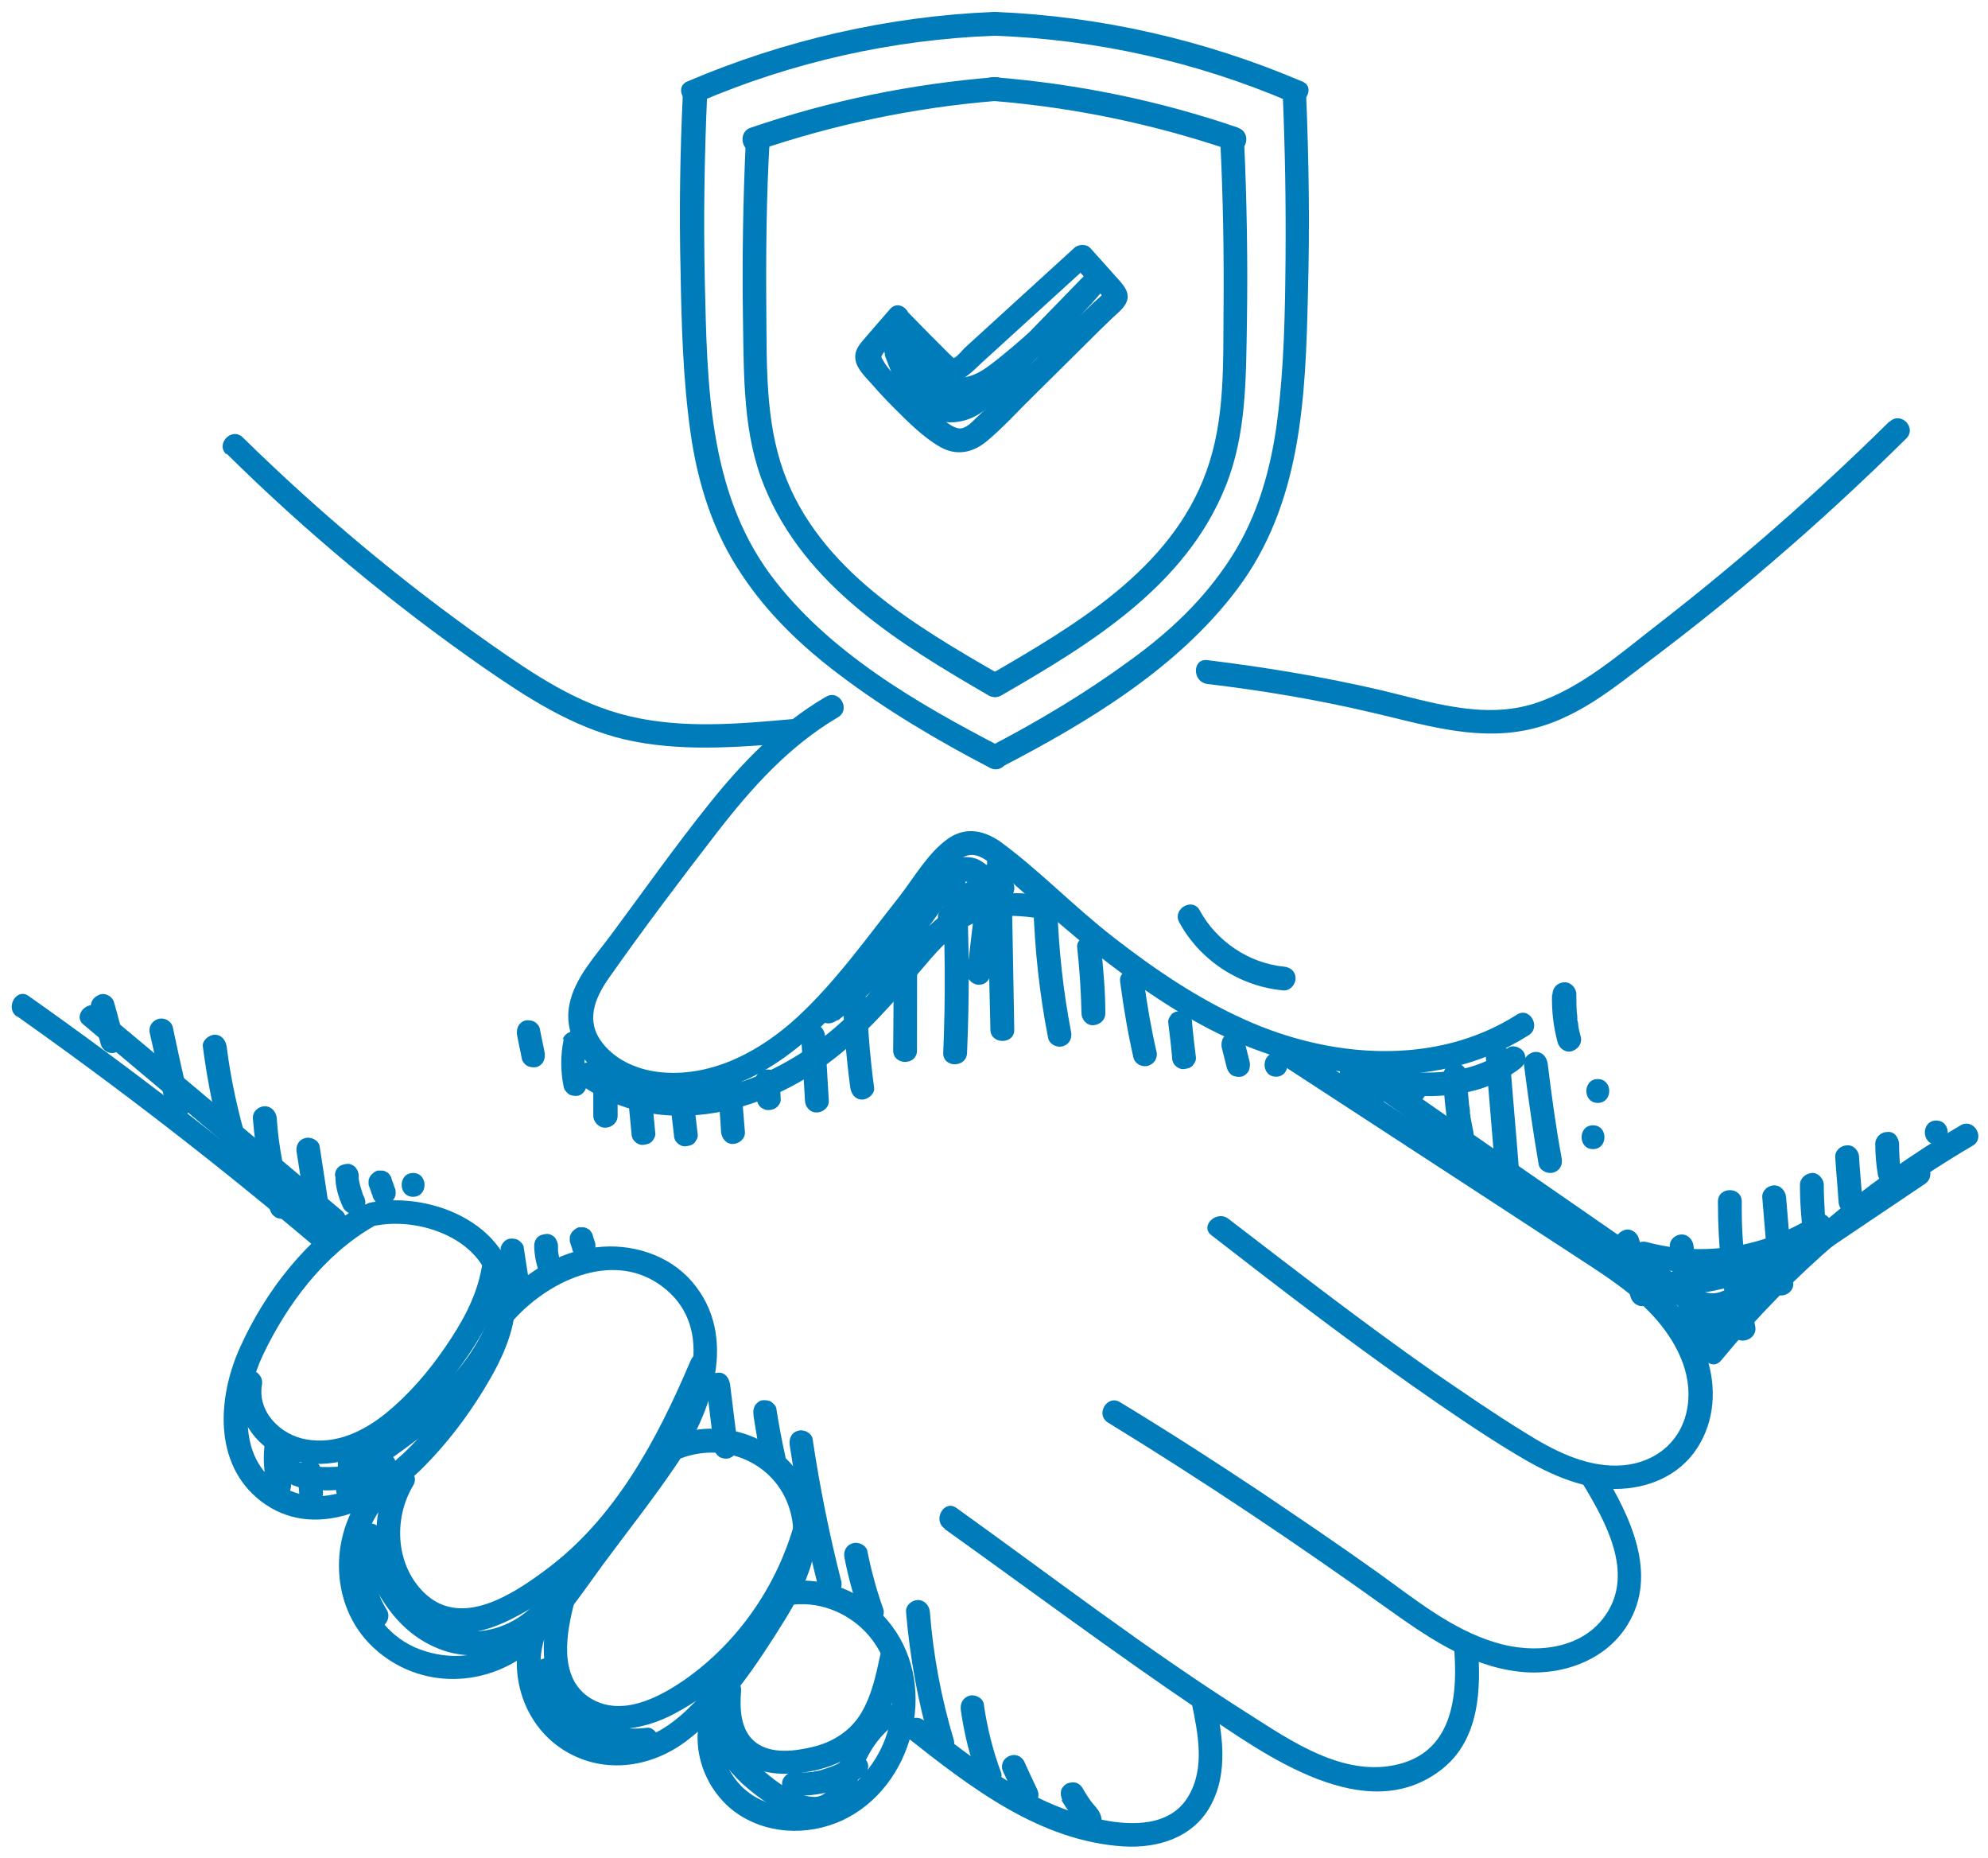 <svg width="107" height="100" viewBox="0 0 107 100" fill="none" xmlns="http://www.w3.org/2000/svg">
<g clip-path="url(#clip0_2403_11344)">
<path d="M44.404 37.522C41.966 38.959 39.99 40.985 38.22 43.191C36.347 45.525 34.627 47.961 32.857 50.346C32.036 51.449 30.933 52.629 30.65 54.039C30.419 55.168 30.83 56.271 31.574 57.143C33.267 59.066 36.141 59.323 38.476 58.707C41.196 57.989 43.403 56.194 45.251 54.142C47.329 51.834 49.151 49.269 51.101 46.833C51.589 46.243 52.076 45.73 52.871 46.166C53.539 46.525 54.103 47.166 54.693 47.679C55.771 48.628 56.874 49.577 57.978 50.5C60.236 52.347 62.596 54.091 65.188 55.425C70.423 58.092 77.069 59.015 82.277 55.707C82.97 55.271 82.329 54.142 81.636 54.604C77.248 57.399 71.577 56.938 66.984 54.86C64.47 53.732 62.16 52.167 59.979 50.474C57.798 48.782 56.053 46.935 53.949 45.371C53.051 44.704 52.025 44.447 51.05 45.114C49.972 45.858 49.202 47.217 48.407 48.243C46.662 50.449 44.994 52.808 42.916 54.732C40.965 56.527 38.399 57.938 35.654 57.707C34.448 57.605 33.191 57.117 32.421 56.117C31.523 54.963 31.985 53.757 32.754 52.654C34.627 49.987 36.603 47.371 38.605 44.781C40.452 42.395 42.479 40.139 45.097 38.6C45.815 38.189 45.174 37.061 44.455 37.497L44.404 37.522Z" fill="#017CBA"/>
<path d="M101.676 22.698C97.75 26.571 93.594 30.213 89.231 33.598C87.204 35.163 85.075 37.061 82.585 37.856C79.84 38.728 77.017 37.779 74.323 37.138C71.244 36.42 68.114 35.907 64.983 35.522C64.162 35.419 64.162 36.702 64.983 36.804C67.96 37.163 70.91 37.651 73.836 38.343C76.504 38.959 79.224 39.831 81.995 39.318C84.767 38.805 86.819 37.035 88.898 35.471C91.105 33.803 93.286 32.059 95.39 30.238C97.879 28.11 100.265 25.904 102.6 23.596C103.19 23.006 102.292 22.108 101.702 22.698H101.676Z" fill="#017CBA"/>
<path d="M92.644 73.198C96.442 68.582 101.009 64.658 106.167 61.657C106.885 61.246 106.244 60.144 105.525 60.554C100.265 63.632 95.595 67.607 91.746 72.301C91.233 72.942 92.131 73.84 92.644 73.198Z" fill="#017CBA"/>
<path d="M0.911 54.681C6.427 58.579 11.765 62.708 16.922 67.069C17.538 67.607 18.462 66.684 17.82 66.171C12.586 61.759 7.146 57.553 1.552 53.603C0.885 53.116 0.244 54.245 0.911 54.706V54.681Z" fill="#017CBA"/>
<path d="M12.201 24.416C16.46 28.623 21.079 32.47 26.006 35.907C28.341 37.522 30.779 39.113 33.575 39.779C36.526 40.472 39.58 40.215 42.582 39.985C43.403 39.908 43.403 38.625 42.582 38.702C39.708 38.959 36.757 39.215 33.909 38.548C31.061 37.882 28.7 36.266 26.391 34.65C21.644 31.316 17.205 27.597 13.073 23.544C12.483 22.955 11.585 23.878 12.175 24.442L12.201 24.416Z" fill="#017CBA"/>
<path d="M69.114 57.374C72.655 59.682 76.196 61.99 79.737 64.299C81.456 65.427 83.201 66.555 84.921 67.684C86.46 68.684 88.025 69.684 89.206 71.07C90.386 72.454 91.181 74.198 90.771 75.994C90.36 77.789 88.821 78.841 87.025 78.866C85.228 78.892 83.561 78.02 82.047 77.071C80.379 76.045 78.788 74.942 77.171 73.839C73.399 71.198 69.756 68.376 66.112 65.581C65.47 65.094 64.547 65.991 65.214 66.479C68.781 69.249 72.347 71.993 76.042 74.583C77.838 75.84 79.66 77.097 81.533 78.225C83.176 79.225 84.972 80.097 86.922 80.123C88.667 80.123 90.36 79.431 91.335 77.943C92.31 76.456 92.387 74.66 91.874 73.07C90.591 69.095 86.306 66.992 83.047 64.863C78.608 61.99 74.195 59.092 69.756 56.219C69.063 55.758 68.421 56.886 69.114 57.322V57.374Z" fill="#017CBA"/>
<path d="M85.203 79.867C86.409 81.867 87.948 84.611 86.46 86.843C85.177 88.792 82.56 89.023 80.481 88.382C78.095 87.663 76.119 86.022 74.143 84.611C72.065 83.124 69.935 81.688 67.805 80.251C65.342 78.61 62.828 76.994 60.287 75.455C59.594 75.019 58.927 76.122 59.646 76.558C64.752 79.687 69.73 83.021 74.605 86.509C76.761 88.048 78.993 89.613 81.687 89.946C83.945 90.228 86.409 89.407 87.615 87.407C89.257 84.714 87.743 81.611 86.306 79.225C85.87 78.507 84.766 79.174 85.203 79.867Z" fill="#017CBA"/>
<path d="M50.844 82.278C55.437 85.56 59.979 88.946 64.649 92.1C68.062 94.409 73.527 98.41 77.607 95.204C79.634 93.614 79.737 90.869 79.532 88.51C79.455 87.689 78.172 87.689 78.249 88.51C78.48 91.075 78.274 94.152 75.323 94.922C72.373 95.691 69.499 93.691 67.164 92.203C61.775 88.792 56.669 84.868 51.486 81.149C50.819 80.662 50.177 81.79 50.844 82.252V82.278Z" fill="#017CBA"/>
<path d="M48.817 93.486C52.23 96.178 55.95 99.077 60.492 99.359C62.314 99.461 64.187 98.897 65.137 97.204C66.163 95.358 65.778 93.229 65.368 91.28C65.188 90.485 63.956 90.818 64.136 91.613C64.469 93.255 64.88 95.127 63.956 96.666C63.007 98.282 60.928 98.256 59.312 97.922C55.643 97.204 52.615 94.845 49.741 92.588C49.099 92.075 48.176 92.973 48.843 93.486H48.817Z" fill="#017CBA"/>
<path d="M19.437 64.863C16.538 66.555 14.28 69.479 12.919 72.506C11.713 75.173 11.457 78.764 14.023 80.764C16.871 82.97 20.541 81.175 22.747 78.995C24.005 77.738 25.108 76.302 26.032 74.788C26.955 73.275 27.725 71.711 27.751 69.992C27.802 66.017 23.363 64.068 19.95 64.709C19.129 64.863 19.488 66.094 20.284 65.94C22.824 65.478 26.416 66.863 26.468 69.864C26.468 71.377 25.749 72.788 25.005 74.045C24.261 75.301 23.389 76.456 22.388 77.533C20.643 79.405 17.718 81.559 15.101 79.944C12.689 78.456 13.125 75.096 14.151 72.916C15.46 70.172 17.436 67.53 20.104 65.991C20.823 65.581 20.181 64.478 19.463 64.888L19.437 64.863Z" fill="#017CBA"/>
<path d="M19.925 79.867C17.692 82.278 17.615 86.356 20.104 88.664C22.593 90.972 26.288 90.844 28.777 88.664C30.24 87.407 31.317 85.74 32.447 84.201C33.755 82.431 35.141 80.687 36.372 78.866C38.297 76.045 39.785 71.916 37.245 68.966C35.987 67.504 33.96 66.889 32.087 67.12C30.009 67.351 28.187 68.556 26.801 70.069C26.237 70.685 27.135 71.582 27.699 70.967C29.675 68.812 33.216 67.197 35.834 69.377C38.451 71.557 37.142 75.301 35.628 77.661C34.705 79.123 33.627 80.457 32.6 81.841C31.574 83.227 30.599 84.586 29.573 85.919C28.649 87.099 27.546 88.33 26.083 88.843C24.877 89.279 23.491 89.151 22.311 88.638C19.283 87.253 18.616 83.201 20.823 80.79C21.387 80.174 20.463 79.277 19.925 79.892V79.867Z" fill="#017CBA"/>
<path d="M28.058 87.843C27.366 90.126 28.187 92.716 30.188 94.075C32.318 95.512 34.961 95.178 36.937 93.691C39.143 92.024 40.785 89.51 42.222 87.202C43.659 84.894 44.609 82.457 43.352 79.918C42.094 77.379 38.938 76.225 36.295 77.251C35.525 77.533 35.859 78.789 36.629 78.482C39.22 77.481 42.145 78.943 42.633 81.765C42.89 83.227 42.274 84.611 41.555 85.843C40.837 87.074 40.067 88.202 39.246 89.305C37.783 91.305 35.731 93.947 32.959 93.742C30.188 93.537 28.495 90.793 29.29 88.202C29.521 87.407 28.289 87.074 28.058 87.869V87.843Z" fill="#017CBA"/>
<path d="M37.706 92.28C37.193 94.178 37.937 96.255 39.503 97.461C41.17 98.718 43.48 98.82 45.353 97.948C49.125 96.178 50.536 90.844 47.996 87.484C46.636 85.663 44.352 84.74 42.12 85.15C41.299 85.304 41.658 86.535 42.453 86.381C43.967 86.125 45.533 86.715 46.585 87.817C47.739 89.023 48.176 90.767 47.945 92.408C47.483 95.563 44.198 98.359 40.991 96.871C39.4 96.153 38.476 94.332 38.938 92.639C39.143 91.844 37.912 91.511 37.706 92.306V92.28Z" fill="#017CBA"/>
<path d="M12.842 74.173C12.56 75.84 13.432 77.533 14.946 78.276C16.64 79.123 18.667 78.815 20.284 77.917C21.977 76.968 23.337 75.455 24.492 73.916C25.646 72.377 26.827 70.531 27.16 68.53C27.289 67.735 26.057 67.376 25.929 68.197C25.646 69.813 24.851 71.198 23.953 72.506C23.055 73.814 22.003 75.045 20.771 76.045C19.539 77.045 18.051 77.738 16.486 77.456C15.126 77.225 13.843 75.994 14.1 74.506C14.228 73.711 12.996 73.352 12.868 74.173H12.842Z" fill="#017CBA"/>
<path d="M14.228 77.866C14.151 78.61 14.228 79.379 14.408 80.123C14.485 80.457 14.87 80.687 15.203 80.559C15.537 80.431 15.742 80.123 15.639 79.764C15.588 79.533 15.537 79.302 15.511 79.072V79.251C15.485 78.789 15.46 78.328 15.511 77.866C15.511 77.712 15.434 77.507 15.331 77.404C15.229 77.302 15.049 77.199 14.87 77.225C14.69 77.251 14.536 77.276 14.408 77.404C14.279 77.533 14.228 77.687 14.228 77.866Z" fill="#017CBA"/>
<path d="M15.999 79.2C16.024 79.559 16.076 79.918 16.101 80.303C16.101 80.38 16.101 80.482 16.153 80.559C16.178 80.636 16.23 80.713 16.281 80.764C16.384 80.867 16.563 80.969 16.743 80.944C16.922 80.918 17.076 80.892 17.205 80.764C17.307 80.636 17.41 80.482 17.384 80.303C17.359 79.944 17.307 79.585 17.282 79.2C17.282 79.123 17.282 79.02 17.23 78.943C17.205 78.866 17.153 78.789 17.102 78.738C16.999 78.635 16.82 78.533 16.64 78.559C16.46 78.584 16.306 78.61 16.178 78.738C16.076 78.866 15.973 79.02 15.999 79.2Z" fill="#017CBA"/>
<path d="M18.18 78.302C18.205 78.841 18.18 79.379 18.103 79.918V79.738C18.103 79.738 18.103 79.892 18.103 79.995C18.077 80.174 18.077 80.328 18.18 80.482C18.257 80.61 18.41 80.739 18.564 80.764C18.718 80.79 18.924 80.79 19.052 80.687C19.18 80.61 19.309 80.457 19.334 80.303C19.437 79.636 19.488 78.943 19.463 78.251C19.463 77.917 19.18 77.584 18.821 77.61C18.488 77.61 18.154 77.892 18.18 78.251V78.302Z" fill="#017CBA"/>
<path d="M20.13 79.123C23.081 77.097 26.083 74.891 27.468 71.454C27.597 71.121 27.34 70.762 27.032 70.659C26.673 70.556 26.365 70.787 26.237 71.095C25.005 74.173 22.131 76.173 19.488 77.994C18.821 78.456 19.463 79.585 20.13 79.097V79.123Z" fill="#017CBA"/>
<path d="M21.13 79.328C19.847 81.457 19.976 84.304 21.567 86.253C22.285 87.099 23.286 87.766 24.415 87.869C25.826 87.997 27.237 87.33 28.418 86.638C33.396 83.816 36.244 78.661 38.399 73.557C38.707 72.788 37.475 72.454 37.167 73.224C35.371 77.456 33.088 81.764 29.29 84.534C27.596 85.791 24.928 87.535 22.978 85.843C21.31 84.381 21.13 81.79 22.234 79.944C22.67 79.225 21.541 78.584 21.13 79.302V79.328Z" fill="#017CBA"/>
<path d="M19.231 82.765C19.847 85.33 21.233 87.92 23.876 88.818C26.236 89.613 28.777 88.484 30.214 86.561C30.701 85.894 29.598 85.253 29.11 85.919C27.981 87.433 25.877 88.228 24.081 87.535C21.977 86.715 20.951 84.483 20.489 82.431C20.309 81.636 19.052 81.97 19.257 82.765H19.231Z" fill="#017CBA"/>
<path d="M29.701 85.791C29.188 87.817 28.828 90.28 30.445 91.921C32.062 93.562 34.55 93.178 36.372 92.177C40.093 90.177 42.839 86.407 43.968 82.38C44.199 81.585 42.967 81.252 42.736 82.047C41.787 85.381 39.708 88.382 36.86 90.382C35.449 91.357 33.447 92.408 31.779 91.382C30.009 90.28 30.496 87.817 30.933 86.15C31.138 85.355 29.906 84.996 29.701 85.817V85.791Z" fill="#017CBA"/>
<path d="M28.777 90.023C29.393 92.716 32.036 94.614 34.807 94.255C35.14 94.204 35.448 93.999 35.448 93.614C35.448 93.306 35.14 92.921 34.807 92.973C33.678 93.126 32.549 92.87 31.625 92.203C30.804 91.588 30.239 90.69 30.034 89.69C29.957 89.356 29.572 89.151 29.239 89.254C28.88 89.356 28.726 89.715 28.802 90.049L28.777 90.023Z" fill="#017CBA"/>
<path d="M18.924 84.278C18.873 85.33 19.155 86.407 19.719 87.279C19.899 87.561 20.309 87.689 20.592 87.51C20.874 87.33 21.002 86.945 20.823 86.638C20.694 86.432 20.592 86.227 20.489 86.022C20.463 85.945 20.489 85.971 20.489 86.022C20.489 85.996 20.489 85.971 20.463 85.945C20.463 85.894 20.438 85.868 20.412 85.817C20.387 85.714 20.335 85.586 20.309 85.484C20.284 85.381 20.258 85.253 20.233 85.15C20.233 85.099 20.233 85.047 20.233 85.022C20.233 84.945 20.233 84.971 20.233 85.047C20.233 85.022 20.233 84.996 20.233 84.945C20.233 84.714 20.207 84.483 20.233 84.252C20.233 83.919 19.925 83.585 19.591 83.611C19.232 83.611 18.975 83.893 18.95 84.252L18.924 84.278Z" fill="#017CBA"/>
<path d="M20.36 78.302C19.539 78.713 18.641 78.943 17.718 78.943C17.307 78.943 16.871 78.943 16.486 78.815C16.152 78.738 15.973 78.635 15.844 78.353C15.716 78.046 15.229 77.969 14.972 78.123C14.638 78.328 14.613 78.687 14.741 78.995C15.177 80.02 16.563 80.2 17.538 80.2C18.744 80.2 19.924 79.918 21.002 79.379C21.31 79.225 21.387 78.789 21.233 78.507C21.053 78.2 20.668 78.123 20.36 78.276V78.302Z" fill="#017CBA"/>
<path d="M38.605 90.946C38.502 92.229 38.708 93.665 39.708 94.588C40.786 95.563 42.325 95.563 43.685 95.306C45.097 95.024 46.38 94.358 47.227 93.178C48.022 92.075 48.33 90.69 48.612 89.382C48.792 88.587 47.56 88.228 47.38 89.049C47.15 90.126 46.919 91.228 46.354 92.177C45.789 93.126 44.84 93.742 43.762 93.999C42.813 94.229 41.53 94.409 40.683 93.768C39.837 93.126 39.811 91.921 39.888 90.972C39.939 90.151 38.656 90.151 38.605 90.972V90.946Z" fill="#017CBA"/>
<path d="M38.169 93.588C38.682 94.614 39.4 95.537 40.298 96.281C41.196 97.025 42.377 97.82 43.583 97.922C45.02 98.076 45.789 96.922 46.2 95.717C46.611 94.511 47.149 93.537 48.176 92.767C48.458 92.562 48.407 92.075 48.176 91.87C47.919 91.588 47.534 91.665 47.278 91.87C46.457 92.511 45.789 93.357 45.379 94.332C45.045 95.076 44.866 96.768 43.762 96.692C42.813 96.64 41.812 95.922 41.119 95.306C40.35 94.64 39.759 93.845 39.297 92.947C38.938 92.203 37.809 92.87 38.194 93.588H38.169Z" fill="#017CBA"/>
<path d="M42.71 96.615C44.019 96.691 45.353 96.332 46.405 95.614C46.687 95.435 46.841 95.05 46.636 94.742C46.456 94.46 46.046 94.306 45.764 94.511C45.533 94.665 45.276 94.819 45.019 94.947C45.019 94.947 44.788 95.05 44.917 94.999C44.84 95.024 44.763 95.05 44.711 95.076C44.583 95.127 44.455 95.153 44.327 95.204C44.198 95.255 44.07 95.281 43.942 95.306C43.865 95.306 43.788 95.332 43.711 95.358C43.865 95.358 43.634 95.358 43.608 95.358C43.326 95.383 43.044 95.383 42.736 95.358C42.402 95.358 42.069 95.665 42.094 95.999C42.094 96.358 42.376 96.615 42.736 96.64L42.71 96.615Z" fill="#017CBA"/>
<path d="M31.933 57.63V60.041C31.933 60.374 32.241 60.708 32.6 60.682C32.959 60.657 33.242 60.4 33.242 60.041V57.63C33.242 57.297 32.934 56.963 32.575 56.989C32.215 57.015 31.933 57.271 31.933 57.63Z" fill="#017CBA"/>
<path d="M33.832 59.349C33.883 59.887 33.935 60.426 33.986 60.964C33.986 61.144 34.037 61.298 34.166 61.426C34.268 61.529 34.448 61.631 34.628 61.605C34.807 61.58 34.961 61.554 35.089 61.426C35.192 61.298 35.295 61.144 35.269 60.964C35.218 60.426 35.166 59.887 35.115 59.349C35.115 59.169 35.064 59.015 34.935 58.887C34.833 58.784 34.653 58.682 34.474 58.707C34.294 58.733 34.14 58.759 34.012 58.887C33.909 59.015 33.806 59.169 33.832 59.349Z" fill="#017CBA"/>
<path d="M36.09 59.502L36.27 61.041C36.27 61.221 36.321 61.375 36.449 61.503C36.552 61.605 36.731 61.708 36.911 61.682C37.091 61.657 37.245 61.631 37.373 61.503C37.475 61.375 37.578 61.221 37.553 61.041L37.373 59.502C37.373 59.323 37.322 59.169 37.193 59.041C37.091 58.938 36.911 58.836 36.731 58.861C36.552 58.887 36.398 58.913 36.27 59.041C36.167 59.169 36.064 59.323 36.09 59.502Z" fill="#017CBA"/>
<path d="M38.605 58.169C38.682 59.092 38.759 59.99 38.81 60.913C38.836 61.246 39.092 61.58 39.452 61.554C39.785 61.554 40.119 61.272 40.093 60.913C40.016 59.99 39.939 59.092 39.888 58.169C39.862 57.835 39.606 57.502 39.246 57.528C38.913 57.528 38.579 57.81 38.605 58.169Z" fill="#017CBA"/>
<path d="M40.657 58.194C40.657 58.502 40.709 58.784 40.734 59.092C40.734 59.169 40.734 59.272 40.786 59.349C40.811 59.425 40.862 59.502 40.914 59.554C40.965 59.605 41.042 59.656 41.119 59.682C41.196 59.733 41.273 59.733 41.376 59.733C41.53 59.733 41.709 59.682 41.838 59.554C41.966 59.425 42.043 59.272 42.017 59.092C42.017 58.784 41.966 58.502 41.94 58.194C41.94 58.117 41.94 58.015 41.889 57.938C41.863 57.861 41.812 57.784 41.761 57.733C41.709 57.681 41.632 57.63 41.555 57.605C41.478 57.553 41.401 57.553 41.299 57.553C41.145 57.553 40.965 57.605 40.837 57.733C40.709 57.861 40.632 58.015 40.657 58.194Z" fill="#017CBA"/>
<path d="M43.12 55.758C43.197 56.912 43.249 58.066 43.326 59.22C43.326 59.554 43.608 59.887 43.967 59.861C44.301 59.861 44.635 59.579 44.609 59.22C44.532 58.066 44.48 56.912 44.404 55.758C44.404 55.425 44.121 55.091 43.762 55.117C43.428 55.117 43.095 55.399 43.12 55.758Z" fill="#017CBA"/>
<path d="M45.379 53.911C45.43 55.45 45.558 56.989 45.764 58.528C45.815 58.861 46.02 59.169 46.405 59.169C46.713 59.169 47.098 58.861 47.047 58.528C46.841 56.989 46.713 55.45 46.662 53.911C46.662 53.578 46.38 53.27 46.02 53.27C45.687 53.27 45.353 53.552 45.379 53.911Z" fill="#017CBA"/>
<path d="M48.099 49.372C48.099 51.757 48.099 54.142 48.073 56.527C48.073 57.348 49.356 57.348 49.356 56.527C49.356 54.142 49.356 51.757 49.382 49.372C49.382 48.551 48.099 48.551 48.099 49.372Z" fill="#017CBA"/>
<path d="M50.716 47.653C50.87 50.654 50.895 53.655 50.767 56.656C50.742 57.476 52.025 57.476 52.05 56.656C52.178 53.655 52.178 50.654 51.999 47.653C51.947 46.833 50.664 46.833 50.716 47.653Z" fill="#017CBA"/>
<path d="M53.128 46.32C53.179 49.346 53.23 52.372 53.307 55.399C53.307 56.219 54.616 56.219 54.59 55.399C54.539 52.372 54.488 49.346 54.411 46.32C54.411 45.499 53.102 45.499 53.128 46.32Z" fill="#017CBA"/>
<path d="M55.617 48.705C55.694 51.116 55.951 53.501 56.413 55.861C56.489 56.194 56.874 56.399 57.208 56.297C57.567 56.194 57.721 55.861 57.644 55.501C57.208 53.244 56.977 50.987 56.9 48.705C56.9 47.884 55.591 47.884 55.617 48.705Z" fill="#017CBA"/>
<path d="M57.978 50.987C58.106 52.167 58.183 53.347 58.209 54.527C58.209 54.86 58.491 55.194 58.85 55.168C59.209 55.142 59.492 54.886 59.492 54.527C59.492 53.347 59.389 52.167 59.261 50.987C59.235 50.654 59.004 50.321 58.619 50.346C58.311 50.346 57.926 50.628 57.978 50.987Z" fill="#017CBA"/>
<path d="M60.287 52.808C60.467 54.193 60.697 55.553 61.005 56.912C61.082 57.245 61.467 57.451 61.801 57.348C62.134 57.245 62.34 56.912 62.237 56.553C61.955 55.322 61.724 53.988 61.57 52.783C61.519 52.449 61.313 52.116 60.928 52.142C60.62 52.142 60.236 52.424 60.287 52.783V52.808Z" fill="#017CBA"/>
<path d="M62.879 55.04C62.956 55.655 63.032 56.271 63.084 56.886C63.084 57.066 63.135 57.22 63.263 57.348C63.366 57.451 63.546 57.553 63.725 57.528C63.905 57.502 64.059 57.476 64.187 57.348C64.29 57.22 64.392 57.066 64.367 56.886C64.29 56.271 64.213 55.655 64.162 55.04C64.162 54.86 64.11 54.706 63.982 54.578C63.879 54.475 63.7 54.373 63.52 54.399C63.34 54.424 63.186 54.45 63.058 54.578C62.956 54.706 62.853 54.86 62.879 55.04Z" fill="#017CBA"/>
<path d="M65.753 56.348C65.855 56.733 65.932 57.092 66.035 57.476C66.086 57.63 66.189 57.784 66.317 57.861C66.446 57.938 66.651 57.964 66.805 57.938C66.959 57.912 67.113 57.784 67.19 57.656C67.267 57.528 67.292 57.322 67.267 57.169C67.164 56.784 67.087 56.425 66.984 56.04C66.933 55.886 66.831 55.732 66.702 55.655C66.574 55.578 66.369 55.553 66.215 55.578C66.061 55.604 65.907 55.732 65.83 55.861C65.753 55.989 65.727 56.194 65.753 56.348Z" fill="#017CBA"/>
<path d="M68.678 57.938C69.499 57.938 69.499 56.656 68.678 56.656C67.857 56.656 67.857 57.938 68.678 57.938Z" fill="#017CBA"/>
<path d="M72.912 57.63C72.912 58.477 73.091 59.297 73.451 60.092C73.502 60.221 73.707 60.349 73.835 60.374C73.989 60.426 74.195 60.374 74.323 60.297C74.451 60.221 74.579 60.067 74.605 59.913C74.656 59.733 74.605 59.579 74.528 59.425C74.528 59.4 74.502 59.349 74.477 59.323L74.554 59.477C74.374 59.066 74.246 58.605 74.195 58.169V58.348C74.195 58.117 74.195 57.887 74.195 57.656C74.195 57.322 73.887 56.989 73.553 57.015C73.219 57.04 72.912 57.297 72.912 57.656V57.63Z" fill="#017CBA"/>
<path d="M76.145 59.297C76.966 59.297 76.966 58.015 76.145 58.015C75.323 58.015 75.323 59.297 76.145 59.297Z" fill="#017CBA"/>
<path d="M77.684 57.887C77.71 59.015 77.838 60.169 78.069 61.272C78.146 61.605 78.556 61.811 78.864 61.708C79.224 61.605 79.378 61.272 79.301 60.913C79.249 60.657 79.198 60.374 79.147 60.118C79.147 60.067 79.147 59.99 79.121 59.938C79.121 59.938 79.095 59.733 79.121 59.861C79.121 59.733 79.095 59.605 79.07 59.451C79.018 58.913 78.967 58.4 78.967 57.861C78.967 57.528 78.685 57.194 78.326 57.22C77.966 57.245 77.684 57.502 77.684 57.861V57.887Z" fill="#017CBA"/>
<path d="M79.968 56.835C80.122 58.81 80.302 60.785 80.456 62.734C80.481 63.067 80.738 63.375 81.097 63.375C81.431 63.375 81.764 63.093 81.739 62.734C81.585 60.759 81.405 58.784 81.251 56.835C81.225 56.502 80.969 56.194 80.61 56.194C80.276 56.194 79.942 56.476 79.968 56.835Z" fill="#017CBA"/>
<path d="M82.021 57.271C82.252 59.066 82.508 60.887 82.816 62.657C82.868 62.99 83.304 63.196 83.612 63.093C83.971 62.99 84.125 62.657 84.048 62.298C83.74 60.631 83.509 58.938 83.304 57.245C83.252 56.912 83.047 56.604 82.662 56.604C82.354 56.604 81.969 56.912 82.021 57.245V57.271Z" fill="#017CBA"/>
<path d="M85.741 61.836C86.562 61.836 86.562 60.554 85.741 60.554C84.92 60.554 84.92 61.836 85.741 61.836Z" fill="#017CBA"/>
<path d="M86.973 66.992C87.23 67.941 87.512 68.864 87.769 69.813C87.871 70.146 88.231 70.377 88.564 70.249C88.898 70.121 89.103 69.813 89.001 69.454C88.744 68.505 88.462 67.581 88.205 66.632C88.102 66.299 87.743 66.068 87.409 66.197C87.076 66.325 86.871 66.632 86.973 66.992Z" fill="#017CBA"/>
<path d="M89.873 67.043C90.026 68.992 90.386 70.916 90.924 72.788C91.156 73.583 92.387 73.25 92.156 72.454C91.643 70.685 91.309 68.889 91.156 67.069C91.13 66.735 90.873 66.427 90.514 66.427C90.18 66.427 89.847 66.709 89.873 67.069V67.043Z" fill="#017CBA"/>
<path d="M92.464 64.658C92.464 67.017 92.695 69.377 93.234 71.685C93.414 72.48 94.645 72.147 94.466 71.352C93.978 69.146 93.722 66.915 93.747 64.658C93.747 63.837 92.464 63.837 92.464 64.658Z" fill="#017CBA"/>
<path d="M94.85 64.427L95.235 69.069C95.261 69.402 95.518 69.71 95.877 69.71C96.21 69.71 96.544 69.428 96.518 69.069L96.133 64.427C96.108 64.093 95.851 63.786 95.492 63.786C95.158 63.786 94.825 64.068 94.85 64.427Z" fill="#017CBA"/>
<path d="M96.878 63.734C96.878 64.76 96.955 65.76 97.109 66.786C97.109 66.94 97.288 67.094 97.391 67.171C97.519 67.248 97.725 67.274 97.879 67.248C98.238 67.12 98.366 66.812 98.315 66.453C98.315 66.402 98.315 66.35 98.315 66.273C98.315 66.427 98.315 66.222 98.315 66.197C98.315 66.094 98.289 65.966 98.263 65.863C98.263 65.632 98.212 65.401 98.212 65.171C98.187 64.709 98.161 64.222 98.161 63.76C98.161 63.426 97.853 63.093 97.519 63.119C97.186 63.144 96.878 63.401 96.878 63.76V63.734Z" fill="#017CBA"/>
<path d="M98.777 62.272C98.828 63.068 98.905 63.862 98.956 64.658C98.956 64.991 99.239 65.324 99.598 65.299C99.931 65.299 100.265 65.017 100.239 64.658C100.188 63.862 100.111 63.068 100.06 62.272C100.06 61.939 99.778 61.605 99.418 61.631C99.085 61.631 98.751 61.913 98.777 62.272Z" fill="#017CBA"/>
<path d="M100.932 61.554C100.932 62.144 100.983 62.708 101.086 63.298L101.163 63.452C101.163 63.452 101.266 63.58 101.317 63.632C101.42 63.709 101.574 63.786 101.702 63.76C101.753 63.76 101.779 63.76 101.83 63.76C101.907 63.76 102.01 63.76 102.087 63.709C102.164 63.683 102.241 63.632 102.292 63.58C102.395 63.478 102.497 63.298 102.472 63.119C102.446 62.939 102.42 62.785 102.292 62.657C102.164 62.554 102.01 62.452 101.83 62.478C101.779 62.478 101.753 62.478 101.702 62.478L102.318 62.939C102.318 62.939 102.292 62.708 102.266 62.606V62.785C102.241 62.375 102.215 61.965 102.215 61.554C102.215 61.4 102.138 61.221 102.035 61.093C101.933 60.964 101.753 60.887 101.574 60.913C101.24 60.913 100.932 61.195 100.932 61.554Z" fill="#017CBA"/>
<path d="M104.216 61.58C105.038 61.58 105.038 60.297 104.216 60.297C103.395 60.297 103.395 61.58 104.216 61.58Z" fill="#017CBA"/>
<path d="M72.501 58.502C75.58 59.041 79.121 59.554 81.79 57.502C82.072 57.297 82.201 56.963 82.021 56.63C81.867 56.348 81.405 56.194 81.149 56.399C78.762 58.246 75.606 57.758 72.861 57.271C72.065 57.117 71.706 58.374 72.527 58.502H72.501Z" fill="#017CBA"/>
<path d="M30.342 55.912C30.163 56.784 30.163 57.63 30.342 58.502C30.368 58.656 30.522 58.81 30.625 58.887C30.753 58.964 30.958 58.989 31.112 58.964C31.471 58.861 31.625 58.528 31.548 58.169C31.548 58.092 31.523 57.989 31.497 57.912V58.092C31.446 57.553 31.446 57.015 31.497 56.476V56.656C31.497 56.656 31.497 56.399 31.548 56.271C31.574 56.091 31.574 55.937 31.471 55.783C31.394 55.655 31.24 55.527 31.086 55.501C30.778 55.425 30.368 55.604 30.291 55.937L30.342 55.912Z" fill="#017CBA"/>
<path d="M31.292 58.4C35.372 61.272 40.76 60.041 44.532 57.245C46.585 55.732 48.176 53.834 49.818 51.911C50.562 51.039 51.383 50.115 52.461 49.654C53.847 49.038 55.412 49.32 56.849 49.577C57.644 49.731 58.003 48.5 57.182 48.346C54.642 47.884 52.333 47.782 50.28 49.577C48.484 51.167 47.175 53.27 45.404 54.886C41.864 58.169 36.347 60.374 31.959 57.297C31.292 56.809 30.65 57.938 31.317 58.4H31.292Z" fill="#017CBA"/>
<path d="M45.097 54.911C46.816 53.552 48.355 51.962 49.69 50.244C50.023 49.833 50.331 49.397 50.639 48.961C50.947 48.525 51.178 48.012 51.563 47.653C52.025 47.217 52.281 47.551 52.666 47.884C53.102 48.243 53.564 48.423 54.129 48.32C54.95 48.192 54.591 46.961 53.795 47.089C53.616 47.115 53.359 46.781 53.256 46.679C53.051 46.499 52.82 46.32 52.564 46.217C52.076 46.037 51.512 46.114 51.075 46.397C50.588 46.704 50.28 47.166 49.972 47.628C49.638 48.115 49.305 48.602 48.971 49.064C47.586 50.91 45.969 52.552 44.173 53.988C43.891 54.219 43.942 54.655 44.173 54.886C44.429 55.168 44.814 55.091 45.071 54.886L45.097 54.911Z" fill="#017CBA"/>
<path d="M63.469 49.628C64.598 51.706 66.753 53.09 69.088 53.296C69.422 53.321 69.73 52.988 69.73 52.654C69.73 52.27 69.448 52.039 69.088 52.013C67.241 51.834 65.47 50.654 64.572 48.987C64.187 48.269 63.084 48.91 63.469 49.628Z" fill="#017CBA"/>
<path d="M83.535 53.527C83.509 54.399 83.612 55.271 83.843 56.117C83.945 56.45 84.304 56.681 84.638 56.553C84.972 56.425 85.177 56.117 85.074 55.758C85.023 55.578 84.972 55.373 84.946 55.168C84.946 55.065 84.92 54.963 84.895 54.886C84.895 54.835 84.895 54.783 84.895 54.732V54.809C84.895 54.809 84.895 54.758 84.895 54.706C84.843 54.322 84.843 53.911 84.843 53.501C84.843 53.167 84.535 52.834 84.202 52.86C83.843 52.86 83.56 53.142 83.56 53.501L83.535 53.527Z" fill="#017CBA"/>
<path d="M85.998 59.349C86.819 59.349 86.819 58.066 85.998 58.066C85.177 58.066 85.177 59.349 85.998 59.349Z" fill="#017CBA"/>
<path d="M27.828 55.681C27.904 56.117 28.007 56.527 28.084 56.963C28.11 57.117 28.238 57.271 28.366 57.348C28.495 57.425 28.7 57.451 28.854 57.425C29.008 57.399 29.162 57.271 29.239 57.143C29.316 56.989 29.341 56.835 29.316 56.656C29.239 56.219 29.136 55.809 29.059 55.373C29.034 55.219 28.905 55.065 28.777 54.989C28.649 54.911 28.443 54.886 28.289 54.911C28.135 54.937 27.982 55.065 27.904 55.194C27.828 55.347 27.802 55.501 27.828 55.681Z" fill="#017CBA"/>
<path d="M4.914 54.322C5.093 54.937 5.247 55.578 5.427 56.194C5.504 56.527 5.889 56.758 6.222 56.63C6.556 56.502 6.761 56.194 6.659 55.835C6.479 55.219 6.325 54.578 6.145 53.963C6.068 53.629 5.684 53.398 5.35 53.526C5.016 53.655 4.811 53.963 4.914 54.322Z" fill="#017CBA"/>
<path d="M8.07 55.63C8.377 56.989 8.685 58.348 8.968 59.708C9.045 60.041 9.429 60.246 9.763 60.144C10.097 60.041 10.302 59.708 10.199 59.349C9.891 57.989 9.583 56.63 9.301 55.271C9.224 54.937 8.839 54.732 8.506 54.835C8.172 54.937 7.967 55.271 8.07 55.63Z" fill="#017CBA"/>
<path d="M10.918 56.322C11.174 58.271 11.559 60.221 12.149 62.093C12.38 62.888 13.638 62.554 13.381 61.759C12.842 59.99 12.432 58.169 12.201 56.322C12.149 55.989 11.944 55.681 11.559 55.681C11.251 55.681 10.866 55.989 10.918 56.322Z" fill="#017CBA"/>
<path d="M13.612 60.195C13.741 61.862 14.048 63.529 14.536 65.119C14.639 65.453 14.972 65.658 15.331 65.555C15.691 65.453 15.87 65.094 15.768 64.76C15.306 63.273 14.998 61.734 14.895 60.169C14.87 59.836 14.613 59.528 14.254 59.528C13.92 59.528 13.587 59.81 13.612 60.169V60.195Z" fill="#017CBA"/>
<path d="M15.973 62.042C16.204 63.478 16.409 64.914 16.64 66.376C16.691 66.709 17.128 66.915 17.436 66.812C17.795 66.709 17.949 66.376 17.872 66.017C17.641 64.581 17.436 63.144 17.205 61.682C17.153 61.349 16.717 61.144 16.409 61.246C16.05 61.349 15.896 61.682 15.973 62.042Z" fill="#017CBA"/>
<path d="M18.052 63.298C18.052 63.914 18.231 64.478 18.488 65.017C18.565 65.145 18.719 65.273 18.873 65.299C19.027 65.324 19.232 65.299 19.36 65.222C19.488 65.145 19.617 64.991 19.642 64.837C19.694 64.658 19.642 64.504 19.566 64.35C19.54 64.273 19.488 64.196 19.463 64.119L19.54 64.273C19.437 64.016 19.36 63.734 19.309 63.452V63.632C19.309 63.632 19.309 63.401 19.309 63.273C19.309 63.093 19.232 62.939 19.129 62.811C19.027 62.708 18.847 62.606 18.667 62.631C18.488 62.657 18.334 62.683 18.206 62.811C18.077 62.939 18.026 63.093 18.026 63.273L18.052 63.298Z" fill="#017CBA"/>
<path d="M19.847 63.786C19.924 63.965 19.976 64.17 20.053 64.35C20.053 64.427 20.104 64.504 20.155 64.581C20.207 64.658 20.258 64.709 20.335 64.734C20.412 64.786 20.489 64.811 20.566 64.811C20.643 64.811 20.745 64.811 20.822 64.811L20.976 64.734C20.976 64.734 21.156 64.606 21.207 64.504L21.284 64.35C21.284 64.35 21.31 64.119 21.284 64.016C21.207 63.837 21.156 63.632 21.079 63.452C21.079 63.375 21.028 63.298 20.976 63.221C20.925 63.144 20.874 63.093 20.797 63.068C20.72 63.016 20.643 62.99 20.566 62.99C20.489 62.99 20.386 62.99 20.309 62.99L20.155 63.068C20.155 63.068 19.976 63.196 19.924 63.298L19.847 63.452C19.847 63.452 19.822 63.683 19.847 63.786Z" fill="#017CBA"/>
<path d="M22.234 64.401C23.055 64.401 23.055 63.119 22.234 63.119C21.413 63.119 21.413 64.401 22.234 64.401Z" fill="#017CBA"/>
<path d="M26.981 67.453C27.084 68.069 27.16 68.659 27.263 69.274L27.34 69.428C27.34 69.428 27.443 69.556 27.494 69.608C27.597 69.684 27.751 69.761 27.879 69.736C27.982 69.736 28.11 69.71 28.213 69.659C28.341 69.582 28.469 69.428 28.495 69.274C28.495 69.223 28.495 69.172 28.52 69.12C28.546 68.941 28.52 68.787 28.444 68.633C28.366 68.505 28.213 68.376 28.059 68.351C27.751 68.274 27.34 68.453 27.263 68.787C27.263 68.838 27.263 68.889 27.238 68.941H28.469C28.366 68.325 28.29 67.735 28.187 67.12C28.187 66.966 28.007 66.812 27.905 66.735C27.776 66.658 27.571 66.632 27.417 66.658C27.263 66.684 27.109 66.812 27.032 66.94L26.955 67.094C26.955 67.094 26.93 67.325 26.955 67.427L26.981 67.453Z" fill="#017CBA"/>
<path d="M28.752 67.017C28.752 67.504 28.854 67.992 29.008 68.428C29.059 68.582 29.162 68.71 29.29 68.812C29.419 68.889 29.624 68.915 29.778 68.889C29.932 68.864 30.086 68.736 30.163 68.607C30.24 68.479 30.291 68.274 30.24 68.12C30.137 67.864 30.06 67.581 30.034 67.299V67.479C30.034 67.325 30.034 67.197 30.034 67.043C30.034 66.889 29.957 66.709 29.855 66.581C29.752 66.479 29.573 66.376 29.393 66.402C29.213 66.427 29.059 66.453 28.931 66.581C28.803 66.709 28.752 66.863 28.752 67.043V67.017Z" fill="#017CBA"/>
<path d="M30.676 66.838C30.727 66.966 30.753 67.094 30.804 67.222C30.804 67.299 30.856 67.376 30.907 67.453C30.958 67.53 31.009 67.581 31.087 67.607C31.163 67.658 31.241 67.684 31.317 67.684C31.394 67.684 31.497 67.684 31.574 67.684L31.728 67.607C31.728 67.607 31.908 67.479 31.959 67.376L32.036 67.222C32.036 67.222 32.062 66.992 32.036 66.889C31.985 66.761 31.959 66.632 31.908 66.504C31.908 66.427 31.856 66.35 31.805 66.273C31.754 66.197 31.702 66.145 31.625 66.12C31.548 66.068 31.471 66.043 31.394 66.043C31.317 66.043 31.215 66.043 31.138 66.043L30.984 66.12C30.984 66.12 30.804 66.248 30.753 66.35L30.676 66.504C30.676 66.504 30.65 66.735 30.676 66.838Z" fill="#017CBA"/>
<path d="M38.014 74.481C38.143 75.609 38.297 76.738 38.425 77.841C38.451 78.071 38.528 78.276 38.733 78.405C38.913 78.507 39.195 78.533 39.374 78.405C39.4 78.405 39.426 78.379 39.451 78.353C39.734 78.174 39.888 77.789 39.682 77.481C39.503 77.199 39.092 77.045 38.81 77.251C38.784 77.251 38.758 77.276 38.733 77.302L39.708 77.866C39.58 76.738 39.426 75.609 39.297 74.506C39.246 74.173 39.041 73.839 38.656 73.865C38.348 73.865 37.963 74.147 38.014 74.506V74.481Z" fill="#017CBA"/>
<path d="M40.555 76.173C40.683 76.994 40.812 77.815 41.017 78.635C41.094 78.969 41.479 79.2 41.812 79.072C42.146 78.969 42.351 78.635 42.249 78.276C42.069 77.456 41.915 76.635 41.787 75.814C41.787 75.66 41.607 75.507 41.504 75.43C41.376 75.353 41.171 75.327 41.017 75.353C40.863 75.378 40.709 75.507 40.632 75.635C40.555 75.789 40.529 75.942 40.555 76.122V76.173Z" fill="#017CBA"/>
<path d="M42.505 77.763C42.89 80.328 43.403 82.893 44.045 85.406C44.25 86.202 45.481 85.868 45.276 85.073C44.635 82.56 44.121 79.995 43.737 77.43C43.685 77.097 43.249 76.891 42.941 76.994C42.582 77.097 42.454 77.43 42.505 77.789V77.763Z" fill="#017CBA"/>
<path d="M45.456 83.842C45.661 84.894 45.943 85.919 46.303 86.92C46.405 87.228 46.739 87.484 47.098 87.356C47.406 87.253 47.663 86.894 47.534 86.561C47.175 85.56 46.893 84.509 46.688 83.483C46.636 83.15 46.2 82.944 45.892 83.047C45.533 83.15 45.379 83.483 45.456 83.842Z" fill="#017CBA"/>
<path d="M48.766 86.74C48.971 89.177 49.407 91.613 50.1 93.947C50.331 94.742 51.563 94.409 51.332 93.614C50.665 91.382 50.229 89.074 50.049 86.74C50.023 86.407 49.767 86.099 49.407 86.099C49.074 86.099 48.74 86.381 48.766 86.74Z" fill="#017CBA"/>
<path d="M51.717 92.049C51.897 93.306 52.204 94.537 52.641 95.717C52.769 96.025 53.077 96.281 53.436 96.153C53.744 96.05 54.001 95.691 53.872 95.358C53.436 94.178 53.128 92.947 52.949 91.69C52.897 91.357 52.461 91.152 52.153 91.254C51.794 91.382 51.666 91.69 51.717 92.049Z" fill="#017CBA"/>
<path d="M54.026 95.409C54.257 95.896 54.488 96.384 54.719 96.897C54.796 97.025 54.95 97.153 55.104 97.179C55.258 97.23 55.463 97.179 55.592 97.102C55.72 97.025 55.848 96.871 55.874 96.717C55.925 96.538 55.874 96.384 55.797 96.23C55.566 95.743 55.335 95.255 55.104 94.742C55.027 94.614 54.873 94.486 54.719 94.46C54.565 94.409 54.36 94.46 54.232 94.537C54.103 94.614 53.975 94.768 53.949 94.922C53.898 95.101 53.949 95.255 54.026 95.409Z" fill="#017CBA"/>
<path d="M57.131 96.871C57.439 97.384 57.798 97.871 58.183 98.333C58.286 98.461 58.491 98.512 58.645 98.512C58.799 98.512 58.978 98.436 59.107 98.333C59.235 98.23 59.312 98.051 59.286 97.871C59.261 97.692 59.209 97.564 59.107 97.41C59.004 97.256 58.876 97.127 58.773 96.999L58.876 97.127C58.645 96.845 58.44 96.538 58.26 96.204C58.183 96.076 58.029 95.948 57.875 95.922C57.721 95.896 57.516 95.922 57.388 95.999C57.259 96.076 57.131 96.23 57.105 96.384C57.08 96.538 57.105 96.717 57.182 96.871H57.131Z" fill="#017CBA"/>
<path d="M4.503 55.142C8.839 58.784 13.15 62.426 17.487 66.043C18.103 66.581 19.026 65.658 18.385 65.145C14.048 61.503 9.738 57.861 5.401 54.245C4.785 53.706 3.861 54.629 4.503 55.142Z" fill="#017CBA"/>
<path d="M74.195 59.066C79.198 62.554 84.228 66.017 89.231 69.505C90.181 70.172 91.233 71.07 92.464 70.864C93.696 70.659 95.005 69.479 96.057 68.787C98.571 67.094 101.086 65.401 103.601 63.709C104.293 63.247 103.652 62.144 102.959 62.606C100.624 64.17 98.289 65.76 95.954 67.325C95.338 67.735 94.748 68.146 94.132 68.556C93.645 68.889 93.132 69.351 92.567 69.531C91.849 69.761 91.258 69.3 90.694 68.941C90.078 68.53 89.488 68.094 88.872 67.684C84.202 64.452 79.532 61.221 74.862 57.964C74.195 57.502 73.528 58.605 74.22 59.066H74.195Z" fill="#017CBA"/>
<path d="M92.747 69.736C92.285 70.223 91.823 70.71 91.387 71.223C91.284 71.352 91.207 71.505 91.207 71.685C91.207 71.839 91.284 72.019 91.387 72.147C91.489 72.275 91.669 72.352 91.849 72.326C92.028 72.301 92.182 72.275 92.31 72.147C92.772 71.659 93.234 71.172 93.67 70.659C93.773 70.531 93.85 70.377 93.85 70.198C93.85 70.044 93.773 69.864 93.67 69.736C93.568 69.608 93.388 69.531 93.209 69.556C93.029 69.582 92.875 69.608 92.747 69.736Z" fill="#017CBA"/>
<path d="M89.975 69.71C93.08 69.633 96.082 68.453 98.417 66.402C98.956 65.914 98.263 64.991 97.647 65.401C94.979 67.12 91.694 67.658 88.641 66.838C87.846 66.632 87.512 67.864 88.307 68.069C91.694 68.966 95.364 68.402 98.315 66.504L97.545 65.504C95.466 67.325 92.772 68.376 90.027 68.428C89.205 68.428 89.205 69.736 90.027 69.71H89.975Z" fill="#017CBA"/>
<path d="M53.026 46.627C52.179 47.32 51.383 48.064 50.665 48.884C50.434 49.141 50.408 49.551 50.665 49.782C50.922 50.013 51.332 50.038 51.563 49.782C52.307 48.987 53.077 48.218 53.924 47.525C54.052 47.422 54.103 47.217 54.103 47.063C54.103 46.91 54.026 46.73 53.924 46.602C53.641 46.345 53.282 46.371 53.026 46.602V46.627Z" fill="#017CBA"/>
<path d="M52.435 49.09C52.307 50.167 52.179 51.27 52.05 52.347C51.999 52.68 52.384 53.014 52.692 52.988C53.077 52.988 53.282 52.706 53.334 52.347C53.462 51.27 53.59 50.167 53.718 49.09C53.77 48.756 53.385 48.423 53.077 48.448C52.692 48.448 52.487 48.73 52.435 49.09Z" fill="#017CBA"/>
<path d="M40.144 7.515C39.99 10.772 39.939 14.029 39.99 17.287C40.041 20.262 39.99 23.391 41.145 26.186C43.326 31.547 48.432 34.65 53.205 37.42C53.923 37.83 54.565 36.727 53.846 36.317C49.253 33.675 44.07 30.649 42.171 25.366C41.196 22.647 41.273 19.646 41.247 16.799C41.222 13.696 41.247 10.592 41.427 7.515C41.478 6.694 40.195 6.694 40.144 7.515Z" fill="#017CBA"/>
<path d="M36.757 4.976C36.603 8.156 36.552 11.362 36.629 14.542C36.68 17.466 36.757 20.39 37.167 23.288C37.552 26.007 38.373 28.623 39.913 30.905C41.299 33.008 43.12 34.752 45.122 36.266C47.688 38.215 50.434 39.831 53.282 41.318C54.026 41.703 54.667 40.6 53.923 40.215C49.382 37.856 44.557 35.086 41.453 30.905C38.117 26.366 38.066 20.621 37.937 15.209C37.86 11.798 37.912 8.387 38.066 5.001C38.091 4.181 36.808 4.181 36.783 5.001L36.757 4.976Z" fill="#017CBA"/>
<path d="M37.63 5.489C42.659 3.334 48.047 2.129 53.513 1.924C54.334 1.898 54.334 0.616 53.513 0.641C47.816 0.872 42.223 2.154 36.988 4.386C36.244 4.719 36.885 5.822 37.63 5.489Z" fill="#017CBA"/>
<path d="M40.76 8.105C44.891 6.694 49.202 5.796 53.538 5.437C54.36 5.36 54.36 4.078 53.538 4.155C49.074 4.514 44.66 5.412 40.401 6.874C39.631 7.13 39.965 8.387 40.734 8.105H40.76Z" fill="#017CBA"/>
<path d="M65.675 7.515C65.829 10.567 65.881 13.593 65.855 16.645C65.829 19.697 65.932 22.596 64.931 25.366C63.032 30.649 57.849 33.65 53.256 36.317C52.538 36.727 53.179 37.83 53.898 37.42C58.696 34.65 63.802 31.547 65.958 26.186C67.087 23.416 67.061 20.364 67.112 17.44C67.164 14.132 67.112 10.823 66.959 7.515C66.907 6.694 65.624 6.694 65.675 7.515Z" fill="#017CBA"/>
<path d="M69.037 4.976C69.165 7.951 69.216 10.926 69.191 13.901C69.165 16.876 69.114 19.697 68.755 22.544C68.421 25.186 67.703 27.776 66.24 30.033C64.777 32.29 62.956 33.983 60.877 35.496C58.465 37.266 55.899 38.805 53.23 40.19C52.486 40.575 53.154 41.677 53.872 41.293C58.516 38.882 63.366 35.984 66.573 31.726C70.063 27.11 70.269 21.364 70.397 15.799C70.499 12.183 70.448 8.566 70.294 4.95C70.269 4.129 68.986 4.129 69.011 4.95L69.037 4.976Z" fill="#017CBA"/>
<path d="M70.089 4.386C64.854 2.154 59.261 0.872 53.564 0.641C52.743 0.616 52.743 1.898 53.564 1.924C59.03 2.129 64.418 3.334 69.447 5.489C70.192 5.822 70.859 4.694 70.089 4.386Z" fill="#017CBA"/>
<path d="M66.65 6.874C62.391 5.412 58.003 4.514 53.513 4.155C52.692 4.078 52.692 5.36 53.513 5.437C57.875 5.796 62.16 6.694 66.291 8.105C67.087 8.361 67.42 7.13 66.625 6.874H66.65Z" fill="#017CBA"/>
<path d="M47.996 17.723C48.817 18.543 49.612 19.569 50.562 20.262C51.511 20.954 52.204 20.108 52.871 19.492L58.644 14.234H57.746C58.029 14.542 58.311 14.85 58.593 15.158C58.798 15.389 59.337 15.799 59.414 16.107L59.491 15.619C59.363 15.902 58.952 16.184 58.721 16.415C58.439 16.697 58.157 16.979 57.875 17.235C57.285 17.825 56.694 18.389 56.104 18.979C54.898 20.159 53.718 21.39 52.486 22.544C52.281 22.749 51.999 23.032 51.691 23.057C51.331 23.057 50.947 22.724 50.69 22.519C50.125 22.057 49.561 21.57 49.048 21.057C48.586 20.595 47.893 20.031 47.559 19.441C47.431 19.21 47.38 19.236 47.559 18.979C47.662 18.8 47.842 18.646 47.97 18.492C48.252 18.184 48.509 17.851 48.791 17.543C49.33 16.927 48.432 16.004 47.893 16.645C47.457 17.158 46.995 17.671 46.559 18.184C46.251 18.543 45.969 18.851 46.045 19.364C46.123 19.877 46.636 20.338 46.969 20.723C47.328 21.134 47.688 21.518 48.073 21.903C48.817 22.647 49.663 23.519 50.613 24.058C51.485 24.545 52.358 24.365 53.102 23.75C54.026 22.98 54.847 22.057 55.719 21.211C56.643 20.287 57.592 19.364 58.516 18.441C58.952 18.005 59.389 17.569 59.825 17.158C60.158 16.825 60.672 16.491 60.697 15.979C60.697 15.517 60.312 15.183 60.03 14.85C59.594 14.363 59.132 13.85 58.696 13.362C58.465 13.106 58.029 13.132 57.798 13.362L53.102 17.646L51.922 18.723C51.793 18.851 51.485 19.236 51.331 19.261L51.383 19.313C51.383 19.313 51.178 19.133 51.075 19.03C50.356 18.312 49.638 17.594 48.945 16.876C48.355 16.286 47.457 17.209 48.047 17.774L47.996 17.723Z" fill="#017CBA"/>
<path d="M47.611 19.082C48.047 20.262 48.509 21.493 49.612 22.236C50.716 22.98 52.024 22.852 53.051 22.031C54.18 21.134 55.129 19.954 56.13 18.928C57.233 17.799 58.337 16.645 59.44 15.517L58.542 14.619C57.13 16.286 55.565 17.825 53.872 19.184C53.128 19.774 52.23 20.569 51.203 20.236C50.177 19.902 49.587 18.928 49.048 18.082C48.611 17.389 47.508 18.03 47.944 18.723C48.586 19.723 49.279 20.775 50.408 21.288C51.537 21.8 52.743 21.57 53.769 20.877C55.899 19.415 57.798 17.466 59.466 15.517C60.004 14.901 59.132 14.004 58.568 14.619C56.771 16.466 54.975 18.312 53.179 20.159C52.512 20.852 51.691 21.826 50.639 21.339C49.587 20.852 49.227 19.697 48.868 18.748C48.586 17.979 47.354 18.312 47.636 19.082H47.611Z" fill="#017CBA"/>
</g>
<defs>
<clipPath id="clip0_2403_11344">
<rect width="106" height="100" fill="white" transform="translate(0.5)"/>
</clipPath>
</defs>
</svg>
